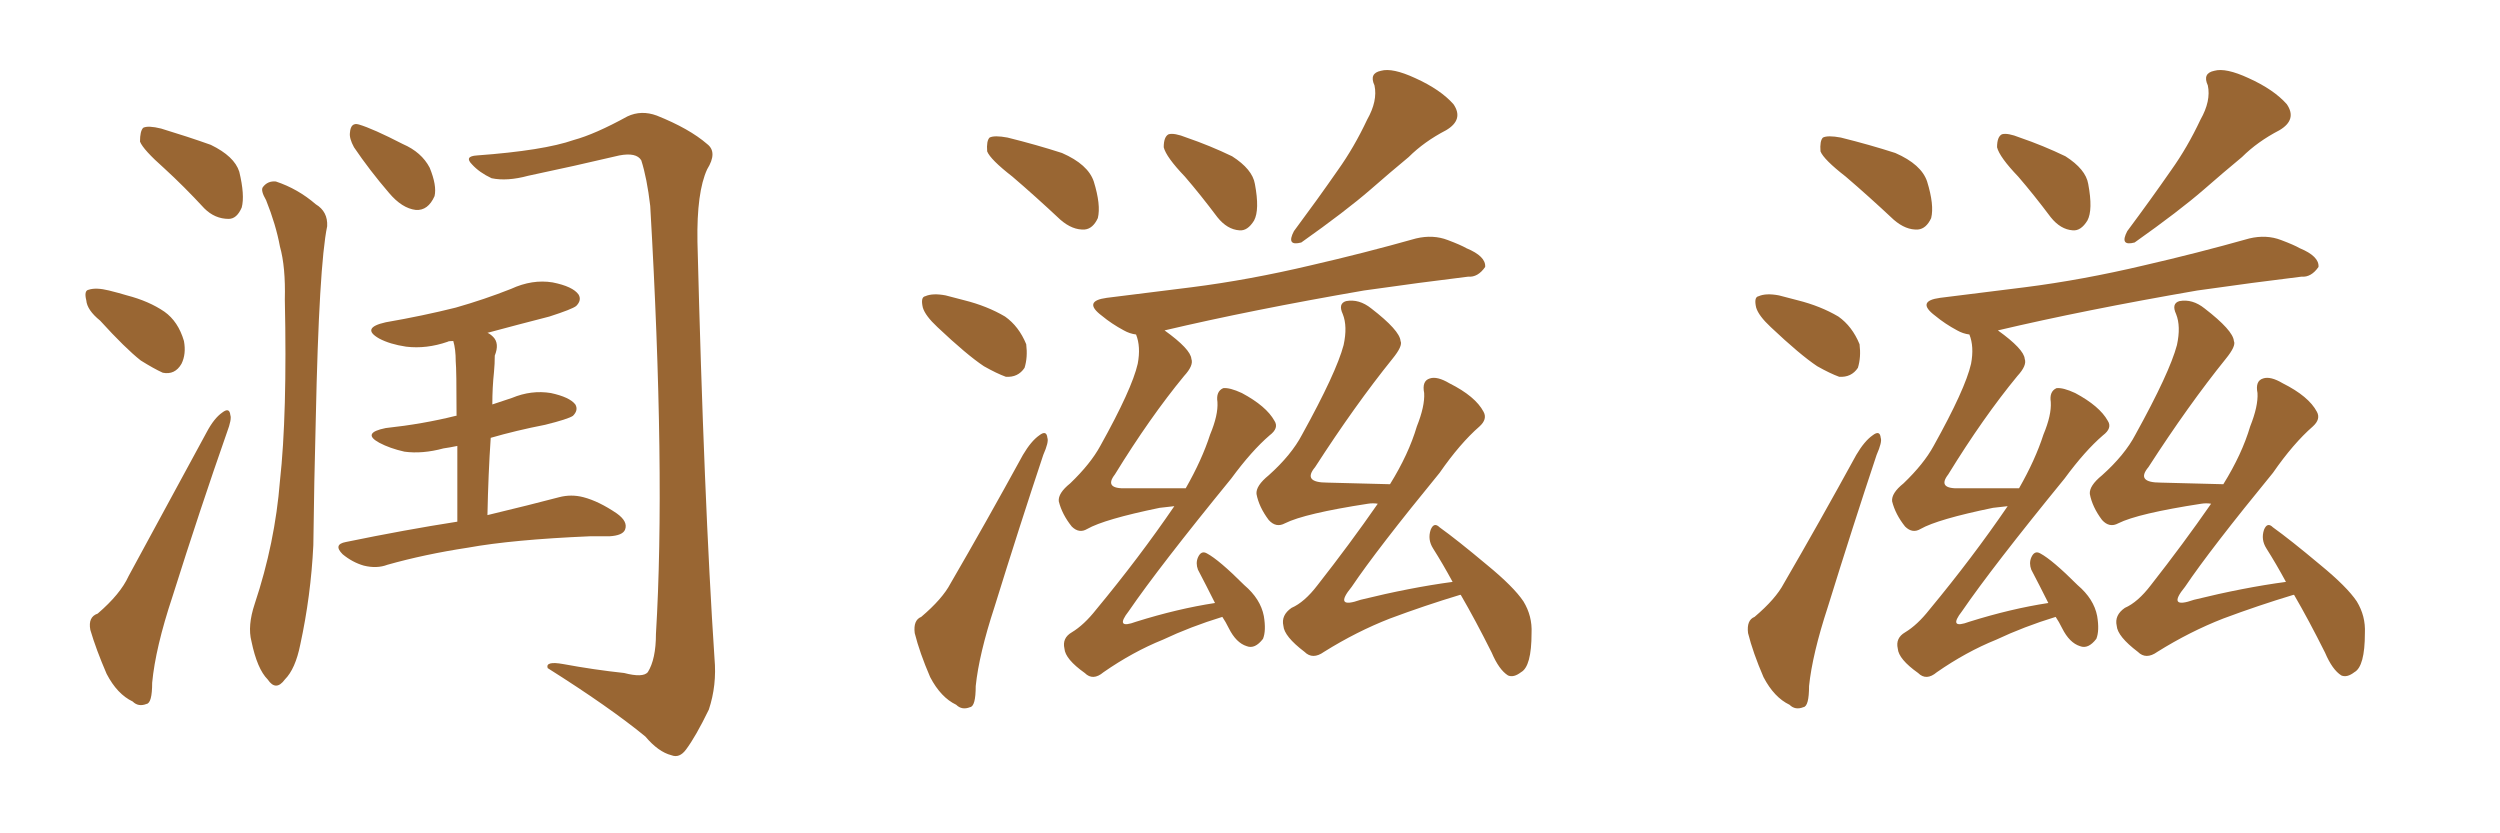 <svg xmlns="http://www.w3.org/2000/svg" xmlns:xlink="http://www.w3.org/1999/xlink" width="450" height="150"><path fill="#996633" padding="10" d="M29.59 30.32L29.59 30.32Q25.78 26.95 25.20 25.49L25.20 25.49Q25.20 23.58 25.78 23.00L25.78 23.00Q26.66 22.56 29.00 23.14L29.00 23.14Q33.84 24.61 37.94 26.07L37.94 26.07Q42.19 28.13 43.07 30.91L43.07 30.91Q44.09 35.16 43.51 37.35L43.51 37.35Q42.63 39.40 41.16 39.40L41.16 39.40Q38.67 39.40 36.77 37.50L36.77 37.50Q33.11 33.54 29.59 30.32ZM18.02 57.71L18.02 57.71Q15.67 55.81 15.53 54.05L15.53 54.05Q15.09 52.29 15.97 52.15L15.97 52.15Q17.29 51.71 19.63 52.29L19.63 52.29Q21.39 52.73 22.85 53.17L22.85 53.17Q26.81 54.20 29.59 56.10L29.59 56.10Q32.08 57.86 33.11 61.38L33.11 61.38Q33.54 63.72 32.67 65.48L32.67 65.48Q31.49 67.53 29.30 67.09L29.30 67.09Q27.69 66.36 25.34 64.89L25.34 64.89Q22.56 62.70 18.02 57.71ZM17.58 110.45L17.58 110.45Q21.68 106.93 23.14 103.71L23.14 103.71Q29.74 91.55 37.21 77.78L37.21 77.78Q38.53 75.29 39.99 74.27L39.99 74.27Q41.31 73.24 41.46 74.71L41.46 74.71Q41.75 75.44 40.87 77.78L40.87 77.78Q36.04 91.55 31.05 107.37L31.05 107.37Q27.98 116.60 27.39 122.90L27.39 122.90Q27.39 126.56 26.37 126.71L26.37 126.71Q24.90 127.29 23.88 126.27L23.88 126.27Q21.09 124.95 19.19 121.29L19.19 121.29Q17.29 116.89 16.26 113.38L16.26 113.38Q15.82 111.04 17.58 110.45ZM47.90 36.04L47.90 36.04Q46.88 34.28 47.31 33.69L47.31 33.69Q48.19 32.52 49.66 32.67L49.66 32.67Q53.61 33.98 56.84 36.77L56.84 36.77Q59.03 38.09 58.89 40.72L58.89 40.72Q57.42 47.75 56.84 75.44L56.84 75.44Q56.54 86.72 56.40 98.14L56.40 98.14Q55.96 107.23 54.05 116.02L54.05 116.02Q53.17 120.41 51.27 122.31L51.27 122.31Q49.66 124.51 48.19 122.31L48.19 122.31Q46.29 120.41 45.26 115.43L45.26 115.43Q44.53 112.65 45.85 108.69L45.85 108.69Q49.51 97.71 50.39 86.57L50.39 86.57Q51.71 74.71 51.27 53.91L51.27 53.91Q51.42 48.05 50.39 44.38L50.39 44.38Q49.66 40.43 47.90 36.04ZM63.72 26.51L63.72 26.51Q62.84 24.90 62.99 23.88L62.99 23.88Q63.13 21.97 64.60 22.41L64.60 22.41Q67.09 23.14 72.51 25.93L72.51 25.93Q75.88 27.39 77.34 30.18L77.34 30.18Q78.66 33.40 78.22 35.30L78.22 35.30Q77.05 37.94 74.85 37.79L74.85 37.79Q72.36 37.50 70.02 34.72L70.02 34.72Q66.50 30.62 63.72 26.51ZM112.35 121.14L112.35 121.14Q115.72 122.02 116.60 121.00L116.60 121.00Q118.07 118.65 118.07 114.11L118.07 114.11Q119.82 85.11 117.04 37.06L117.04 37.06Q116.46 32.08 115.43 28.86L115.43 28.86Q114.55 27.39 111.47 27.98L111.47 27.98Q103.42 29.88 95.07 31.64L95.07 31.64Q91.26 32.67 88.48 32.08L88.48 32.08Q86.28 31.05 84.96 29.59L84.96 29.59Q83.50 28.13 85.84 27.98L85.84 27.98Q97.85 27.10 103.27 25.20L103.27 25.20Q107.08 24.17 112.94 20.95L112.94 20.95Q115.43 19.78 118.21 20.80L118.21 20.80Q124.07 23.14 127.29 25.93L127.29 25.93Q129.20 27.39 127.29 30.47L127.29 30.47Q125.39 34.57 125.54 43.51L125.54 43.51Q126.71 89.94 128.61 118.51L128.61 118.51Q129.05 123.34 127.59 127.73L127.59 127.73Q125.24 132.57 123.49 134.91L123.49 134.91Q122.31 136.52 120.85 135.94L120.85 135.94Q118.51 135.35 116.16 132.57L116.16 132.57Q109.72 127.29 98.58 120.26L98.58 120.26Q98.14 118.95 101.37 119.53L101.37 119.53Q106.93 120.56 112.35 121.14ZM82.32 93.90L82.32 93.90L82.32 93.90Q82.32 85.69 82.32 80.27L82.32 80.27Q80.86 80.57 79.83 80.71L79.83 80.71Q76.03 81.74 72.80 81.30L72.80 81.30Q70.17 80.71 68.26 79.69L68.26 79.69Q65.04 77.93 69.43 77.05L69.43 77.05Q76.17 76.32 82.03 74.85L82.03 74.85Q82.03 74.85 82.18 74.85L82.18 74.85Q82.18 66.50 82.03 65.04L82.03 65.04Q82.03 62.84 81.59 61.38L81.59 61.38Q80.71 61.38 80.57 61.52L80.57 61.52Q76.76 62.84 73.10 62.40L73.10 62.40Q70.17 61.96 68.26 60.94L68.26 60.94Q64.89 59.03 69.43 58.01L69.43 58.01Q76.17 56.84 82.03 55.37L82.03 55.37Q87.16 53.91 91.99 52.00L91.99 52.00Q95.80 50.24 99.46 50.83L99.46 50.83Q103.13 51.56 104.15 53.03L104.15 53.03Q104.74 54.05 103.71 55.08L103.71 55.08Q102.98 55.66 98.88 56.98L98.88 56.98Q93.16 58.45 87.74 59.91L87.74 59.91Q88.18 60.06 88.77 60.64L88.77 60.64Q89.94 61.82 89.06 64.01L89.06 64.01Q89.06 65.48 88.92 66.94L88.92 66.94Q88.62 69.73 88.62 72.80L88.62 72.80Q90.38 72.22 92.14 71.63L92.14 71.63Q95.65 70.17 99.17 70.75L99.17 70.75Q102.54 71.48 103.56 72.80L103.56 72.80Q104.15 73.83 103.13 74.85L103.13 74.85Q102.25 75.44 98.14 76.46L98.14 76.46Q92.87 77.49 88.33 78.81L88.33 78.81Q87.89 85.25 87.74 92.72L87.74 92.72Q95.65 90.82 100.63 89.50L100.63 89.50Q102.83 88.92 105.03 89.50L105.03 89.50Q107.81 90.23 111.04 92.43L111.04 92.43Q113.09 93.90 112.50 95.36L112.50 95.36Q112.06 96.39 109.72 96.53L109.72 96.53Q107.96 96.53 106.20 96.53L106.20 96.53Q92.29 97.12 84.23 98.58L84.23 98.58Q76.46 99.76 69.73 101.66L69.73 101.66Q67.82 102.39 65.48 101.81L65.48 101.81Q63.43 101.22 61.67 99.76L61.67 99.76Q59.91 98.00 62.26 97.56L62.26 97.56Q72.95 95.36 82.32 93.90ZM182.23 31.79L182.23 31.79Q178.27 28.71 177.69 27.25L177.69 27.25Q177.54 25.34 178.13 24.76L178.13 24.76Q179.00 24.32 181.35 24.76L181.35 24.76Q186.62 26.07 191.16 27.54L191.16 27.54Q195.85 29.59 196.88 32.67L196.88 32.67Q198.19 36.91 197.61 39.26L197.61 39.26Q196.73 41.16 195.26 41.31L195.26 41.31Q193.07 41.46 190.87 39.55L190.87 39.55Q186.33 35.30 182.23 31.79ZM168.75 58.89L168.75 58.89Q166.55 56.84 166.11 55.37L166.11 55.37Q165.67 53.47 166.55 53.32L166.55 53.32Q167.87 52.73 170.21 53.17L170.21 53.17Q171.83 53.61 173.58 54.05L173.58 54.05Q177.69 55.08 180.91 56.98L180.91 56.98Q183.40 58.74 184.72 61.96L184.72 61.96Q185.01 64.31 184.42 66.21L184.42 66.21Q183.25 67.97 181.05 67.82L181.05 67.82Q179.44 67.24 177.10 65.92L177.10 65.92Q174.02 63.87 168.75 58.89ZM165.82 111.04L165.82 111.04Q169.63 107.81 171.09 105.03L171.09 105.03Q177.39 94.19 184.13 81.88L184.13 81.88Q185.60 79.39 187.06 78.37L187.06 78.37Q188.38 77.34 188.53 78.81L188.53 78.81Q188.82 79.54 187.79 81.88L187.79 81.88Q183.54 94.63 179.00 109.28L179.00 109.28Q176.22 117.77 175.63 123.49L175.63 123.49Q175.63 127.15 174.61 127.29L174.61 127.29Q173.14 127.88 172.12 126.86L172.12 126.86Q169.34 125.54 167.43 121.88L167.43 121.88Q165.53 117.48 164.65 113.96L164.65 113.96Q164.36 111.62 165.82 111.04ZM213.28 31.79L213.28 31.79Q209.91 28.27 209.47 26.51L209.47 26.51Q209.47 24.61 210.35 24.17L210.35 24.17Q211.38 23.88 213.57 24.76L213.57 24.76Q217.82 26.22 221.78 28.13L221.78 28.13Q225.44 30.47 225.88 33.11L225.88 33.11Q226.76 37.79 225.73 39.70L225.73 39.70Q224.56 41.60 223.10 41.46L223.10 41.46Q220.90 41.31 219.14 39.11L219.14 39.11Q216.06 35.01 213.28 31.79ZM246.09 21.53L246.09 21.53Q248.00 18.16 247.41 15.38L247.41 15.38Q246.39 13.18 248.58 12.74L248.58 12.74Q250.63 12.16 254.74 14.06L254.74 14.06Q259.28 16.11 261.62 18.75L261.62 18.75Q263.53 21.53 260.30 23.44L260.30 23.44Q256.35 25.49 253.56 28.27L253.56 28.27Q250.20 31.05 246.68 34.13L246.68 34.13Q242.29 37.94 234.23 43.65L234.23 43.65Q231.45 44.38 232.91 41.60L232.91 41.60Q237.16 35.89 240.82 30.62L240.82 30.62Q243.75 26.51 246.09 21.53ZM220.02 111.04L220.02 111.04Q214.31 112.79 209.33 115.14L209.33 115.14Q203.91 117.33 198.63 121.00L198.63 121.00Q196.73 122.61 195.26 121.14L195.26 121.14Q191.75 118.65 191.60 116.75L191.60 116.75Q191.16 114.84 192.92 113.82L192.92 113.82Q195.12 112.50 197.31 109.72L197.31 109.72Q205.08 100.34 211.38 91.11L211.38 91.11Q210.06 91.26 208.74 91.41L208.74 91.41Q198.78 93.46 195.70 95.21L195.70 95.21Q194.24 96.09 192.92 94.78L192.92 94.78Q191.16 92.58 190.58 90.23L190.58 90.23Q190.43 88.77 192.63 87.01L192.63 87.01Q196.29 83.50 198.05 80.27L198.05 80.27Q203.76 70.02 204.79 65.48L204.79 65.48Q205.37 62.40 204.49 60.21L204.49 60.21Q203.32 60.06 202.29 59.47L202.29 59.47Q200.10 58.30 198.34 56.84L198.34 56.84Q194.82 54.20 199.22 53.61L199.22 53.61Q207.28 52.59 214.45 51.71L214.45 51.71Q224.85 50.39 235.99 47.75L235.99 47.75Q245.51 45.56 254.88 42.92L254.88 42.92Q257.96 42.19 260.60 43.21L260.60 43.21Q262.94 44.09 263.96 44.68L263.96 44.68Q267.48 46.14 267.33 48.05L267.33 48.05Q266.02 49.95 264.26 49.80L264.26 49.80Q255.76 50.83 245.51 52.29L245.51 52.29Q225.15 55.81 209.62 59.47L209.62 59.47Q214.31 62.84 214.45 64.60L214.45 64.60Q214.89 65.77 213.13 67.68L213.13 67.68Q206.98 75.15 200.68 85.40L200.68 85.40Q198.63 88.04 202.73 87.89L202.73 87.89Q207.57 87.89 213.43 87.89L213.43 87.89Q216.36 82.76 217.82 78.22L217.82 78.22Q219.29 74.71 219.14 72.36L219.14 72.36Q218.85 70.46 220.17 69.87L220.17 69.87Q221.34 69.73 223.54 70.75L223.54 70.75Q227.93 73.10 229.39 75.73L229.39 75.73Q230.27 77.05 228.52 78.37L228.52 78.37Q225.29 81.15 221.63 86.13L221.63 86.13Q208.59 102.10 203.17 110.01L203.17 110.01Q200.54 113.38 204.49 111.91L204.49 111.91Q211.96 109.57 218.70 108.54L218.70 108.54Q217.09 105.32 215.63 102.54L215.63 102.54Q215.19 101.37 215.63 100.34L215.63 100.34Q216.21 99.02 217.24 99.61L217.24 99.61Q219.43 100.78 223.97 105.32L223.97 105.32Q226.90 107.81 227.49 110.89L227.49 110.89Q227.93 113.53 227.34 114.99L227.34 114.99Q225.88 116.89 224.41 116.31L224.41 116.31Q222.51 115.72 221.19 113.09L221.19 113.09Q220.61 111.91 220.02 111.04ZM262.94 107.08L262.94 107.08L262.94 107.08Q262.79 107.08 262.79 107.08L262.79 107.08Q256.49 108.98 250.20 111.33L250.20 111.33Q244.19 113.67 238.33 117.33L238.33 117.33Q236.28 118.80 234.81 117.33L234.81 117.33Q231.15 114.55 231.01 112.65L231.01 112.65Q230.57 110.74 232.47 109.42L232.47 109.42Q234.81 108.40 237.16 105.32L237.16 105.32Q243.02 97.85 248.00 90.67L248.00 90.67Q247.12 90.53 246.24 90.67L246.24 90.67Q234.81 92.43 231.30 94.19L231.30 94.19Q229.69 95.07 228.37 93.60L228.37 93.60Q226.61 91.26 226.17 88.92L226.17 88.92Q226.03 87.45 228.37 85.55L228.37 85.55Q232.47 81.88 234.38 78.22L234.38 78.22Q240.53 67.09 241.85 62.11L241.85 62.11Q242.58 58.74 241.70 56.54L241.70 56.54Q240.82 54.64 242.29 54.20L242.29 54.20Q244.63 53.76 246.83 55.52L246.83 55.52Q251.95 59.47 252.10 61.38L252.10 61.38Q252.54 62.26 250.63 64.60L250.63 64.60Q243.90 72.95 236.72 84.08L236.72 84.08Q234.38 86.87 238.92 86.87L238.92 86.87Q244.04 87.01 250.20 87.16L250.20 87.16Q253.56 81.74 255.03 76.76L255.03 76.76Q256.49 73.10 256.35 70.75L256.35 70.75Q255.91 68.55 257.37 68.12L257.37 68.12Q258.69 67.68 260.89 68.99L260.89 68.99Q265.58 71.34 267.04 74.12L267.04 74.12Q267.77 75.44 266.31 76.76L266.31 76.76Q262.79 79.83 259.13 85.11L259.13 85.11Q247.85 98.88 243.31 105.62L243.31 105.62Q239.94 109.72 244.92 107.96L244.92 107.96Q253.86 105.76 261.47 104.74L261.47 104.74Q259.72 101.51 257.96 98.73L257.96 98.73Q256.93 97.12 257.52 95.36L257.52 95.36Q258.11 93.90 259.13 94.92L259.13 94.92Q262.21 97.12 267.63 101.66L267.63 101.66Q272.46 105.62 274.22 108.25L274.22 108.25Q275.83 110.89 275.68 113.96L275.68 113.96Q275.68 119.97 273.78 121.00L273.78 121.00Q272.46 122.02 271.44 121.58L271.44 121.58Q269.82 120.56 268.51 117.48L268.51 117.48Q265.58 111.62 262.94 107.08ZM332.23 31.79L332.23 31.79Q328.27 28.71 327.69 27.25L327.69 27.25Q327.54 25.34 328.13 24.76L328.13 24.76Q329.00 24.32 331.35 24.76L331.35 24.76Q336.62 26.07 341.16 27.54L341.16 27.54Q345.85 29.59 346.88 32.67L346.88 32.67Q348.19 36.91 347.61 39.26L347.61 39.26Q346.73 41.16 345.26 41.31L345.26 41.31Q343.07 41.46 340.87 39.55L340.87 39.55Q336.33 35.30 332.23 31.79ZM318.75 58.89L318.75 58.89Q316.55 56.84 316.11 55.37L316.11 55.37Q315.67 53.47 316.55 53.32L316.55 53.32Q317.87 52.73 320.21 53.17L320.21 53.17Q321.83 53.61 323.58 54.05L323.58 54.05Q327.69 55.08 330.91 56.98L330.91 56.98Q333.40 58.74 334.72 61.96L334.72 61.96Q335.01 64.31 334.42 66.21L334.42 66.21Q333.25 67.97 331.05 67.82L331.05 67.82Q329.44 67.24 327.10 65.92L327.10 65.92Q324.02 63.87 318.75 58.89ZM315.82 111.04L315.82 111.04Q319.63 107.81 321.09 105.03L321.09 105.03Q327.39 94.19 334.13 81.88L334.13 81.88Q335.60 79.39 337.06 78.37L337.06 78.37Q338.38 77.34 338.53 78.81L338.53 78.81Q338.82 79.54 337.79 81.88L337.79 81.88Q333.54 94.63 329.00 109.28L329.00 109.28Q326.22 117.77 325.63 123.49L325.63 123.49Q325.63 127.15 324.61 127.29L324.61 127.29Q323.14 127.88 322.12 126.86L322.12 126.86Q319.34 125.54 317.43 121.88L317.43 121.88Q315.53 117.48 314.65 113.96L314.65 113.96Q314.36 111.62 315.82 111.04ZM363.28 31.79L363.28 31.79Q359.91 28.27 359.47 26.51L359.47 26.51Q359.47 24.61 360.35 24.17L360.35 24.17Q361.38 23.88 363.57 24.76L363.57 24.76Q367.82 26.22 371.78 28.13L371.78 28.13Q375.44 30.47 375.88 33.11L375.88 33.11Q376.76 37.79 375.73 39.70L375.73 39.70Q374.56 41.60 373.10 41.46L373.10 41.46Q370.90 41.31 369.14 39.11L369.14 39.11Q366.06 35.01 363.28 31.79ZM396.09 21.53L396.09 21.53Q398.00 18.16 397.41 15.38L397.41 15.38Q396.39 13.18 398.58 12.74L398.58 12.74Q400.63 12.16 404.74 14.06L404.74 14.06Q409.28 16.11 411.62 18.75L411.62 18.75Q413.53 21.53 410.30 23.44L410.30 23.44Q406.35 25.49 403.56 28.27L403.56 28.27Q400.20 31.05 396.68 34.13L396.68 34.13Q392.29 37.94 384.23 43.65L384.23 43.65Q381.45 44.38 382.91 41.60L382.91 41.60Q387.16 35.89 390.82 30.62L390.82 30.62Q393.75 26.51 396.09 21.53ZM370.02 111.04L370.02 111.04Q364.31 112.79 359.33 115.14L359.33 115.14Q353.91 117.33 348.63 121.00L348.63 121.00Q346.73 122.61 345.26 121.14L345.26 121.14Q341.75 118.65 341.60 116.75L341.60 116.75Q341.16 114.84 342.92 113.82L342.92 113.82Q345.12 112.50 347.31 109.72L347.31 109.72Q355.08 100.34 361.38 91.11L361.38 91.11Q360.06 91.26 358.74 91.41L358.74 91.41Q348.78 93.46 345.70 95.21L345.70 95.21Q344.24 96.09 342.92 94.78L342.92 94.78Q341.16 92.58 340.58 90.23L340.58 90.23Q340.43 88.77 342.63 87.01L342.63 87.01Q346.29 83.50 348.05 80.27L348.05 80.27Q353.76 70.02 354.79 65.48L354.79 65.48Q355.37 62.40 354.49 60.21L354.49 60.21Q353.32 60.06 352.29 59.47L352.29 59.47Q350.10 58.30 348.34 56.84L348.34 56.84Q344.82 54.20 349.22 53.61L349.22 53.61Q357.28 52.59 364.45 51.71L364.45 51.71Q374.85 50.39 385.99 47.75L385.99 47.75Q395.51 45.56 404.88 42.92L404.88 42.92Q407.96 42.19 410.60 43.21L410.60 43.21Q412.94 44.09 413.96 44.68L413.96 44.68Q417.48 46.14 417.33 48.05L417.33 48.05Q416.02 49.95 414.26 49.80L414.26 49.80Q405.76 50.83 395.51 52.29L395.51 52.29Q375.15 55.81 359.62 59.47L359.62 59.47Q364.31 62.84 364.45 64.60L364.45 64.60Q364.89 65.77 363.13 67.68L363.13 67.68Q356.98 75.15 350.68 85.40L350.68 85.40Q348.63 88.04 352.73 87.89L352.73 87.89Q357.57 87.89 363.43 87.89L363.43 87.89Q366.36 82.76 367.82 78.22L367.82 78.22Q369.29 74.71 369.14 72.36L369.14 72.36Q368.85 70.46 370.17 69.87L370.17 69.87Q371.34 69.73 373.54 70.75L373.54 70.75Q377.93 73.10 379.39 75.73L379.39 75.73Q380.27 77.05 378.52 78.37L378.52 78.37Q375.29 81.15 371.63 86.13L371.63 86.13Q358.59 102.10 353.17 110.01L353.17 110.01Q350.54 113.38 354.49 111.91L354.49 111.91Q361.96 109.57 368.70 108.54L368.70 108.54Q367.09 105.32 365.63 102.54L365.63 102.54Q365.19 101.37 365.63 100.34L365.63 100.34Q366.21 99.02 367.24 99.61L367.24 99.61Q369.43 100.78 373.97 105.32L373.97 105.32Q376.90 107.81 377.49 110.89L377.49 110.89Q377.93 113.53 377.34 114.99L377.34 114.99Q375.88 116.89 374.41 116.31L374.41 116.31Q372.51 115.72 371.19 113.09L371.19 113.09Q370.61 111.91 370.02 111.04ZM412.94 107.08L412.94 107.08L412.94 107.08Q412.79 107.08 412.79 107.08L412.79 107.08Q406.49 108.98 400.20 111.33L400.20 111.33Q394.19 113.67 388.33 117.33L388.33 117.33Q386.28 118.80 384.81 117.33L384.81 117.33Q381.15 114.55 381.01 112.65L381.01 112.65Q380.57 110.74 382.47 109.42L382.47 109.42Q384.81 108.40 387.16 105.32L387.16 105.32Q393.02 97.85 398.00 90.67L398.00 90.67Q397.12 90.53 396.24 90.67L396.24 90.67Q384.81 92.43 381.30 94.19L381.30 94.19Q379.69 95.07 378.37 93.60L378.37 93.60Q376.61 91.26 376.17 88.92L376.17 88.92Q376.03 87.45 378.37 85.55L378.37 85.55Q382.47 81.88 384.38 78.22L384.38 78.22Q390.53 67.09 391.85 62.11L391.85 62.11Q392.58 58.74 391.70 56.54L391.70 56.54Q390.82 54.64 392.29 54.20L392.29 54.20Q394.63 53.76 396.83 55.52L396.83 55.52Q401.95 59.47 402.10 61.38L402.10 61.38Q402.54 62.26 400.63 64.60L400.63 64.60Q393.90 72.95 386.72 84.08L386.72 84.08Q384.38 86.87 388.92 86.87L388.92 86.87Q394.04 87.01 400.20 87.16L400.20 87.16Q403.56 81.74 405.03 76.76L405.03 76.76Q406.49 73.10 406.35 70.75L406.35 70.75Q405.91 68.55 407.37 68.12L407.37 68.12Q408.69 67.68 410.89 68.99L410.89 68.99Q415.58 71.34 417.04 74.12L417.04 74.12Q417.77 75.44 416.31 76.76L416.31 76.76Q412.79 79.83 409.13 85.11L409.13 85.11Q397.85 98.88 393.31 105.62L393.31 105.62Q389.94 109.72 394.92 107.96L394.92 107.96Q403.86 105.76 411.47 104.74L411.47 104.74Q409.72 101.51 407.96 98.73L407.96 98.73Q406.93 97.12 407.52 95.36L407.52 95.36Q408.11 93.90 409.13 94.92L409.13 94.92Q412.21 97.12 417.63 101.66L417.63 101.66Q422.46 105.62 424.22 108.25L424.22 108.25Q425.83 110.89 425.68 113.96L425.68 113.96Q425.68 119.97 423.78 121.00L423.78 121.00Q422.46 122.02 421.44 121.58L421.44 121.58Q419.82 120.56 418.51 117.48L418.51 117.48Q415.58 111.62 412.94 107.08Z"/></svg>
